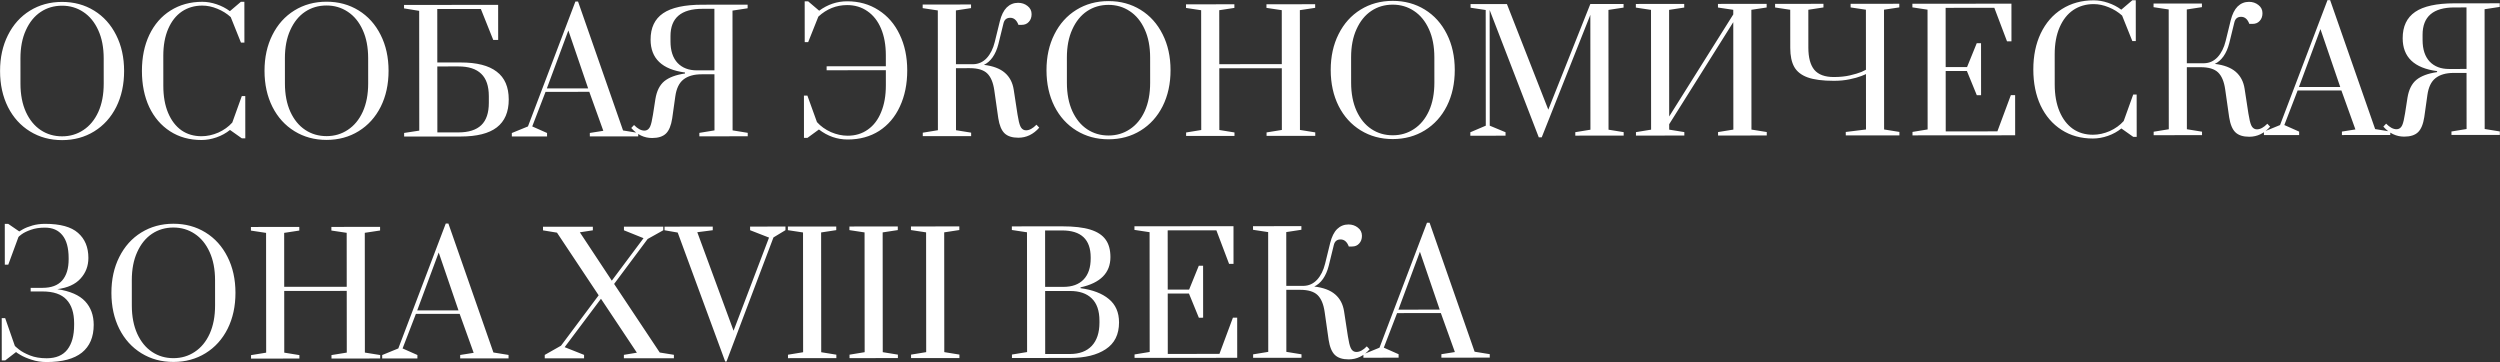 <?xml version="1.0" encoding="UTF-8"?> <svg xmlns="http://www.w3.org/2000/svg" viewBox="0 0 799.858 115.845" fill="none"><rect x="0" y="0" width="799.858" height="115.845" fill="#333333" stroke="none"/><path d="M19.88 44.829C16.054 44.832 12.632 43.905 9.613 42.048C6.593 40.19 4.24 37.595 2.553 34.263C0.866 30.895 0.021 27.053 0.017 22.737C0.014 18.42 0.853 14.595 2.535 11.26C4.217 7.889 6.566 5.273 9.582 3.411C12.599 1.549 16.02 0.616 19.845 0.613C23.67 0.61 27.092 1.537 30.111 3.395C33.131 5.252 35.484 7.865 37.171 11.232C38.858 14.565 39.703 18.389 39.707 22.706C39.71 27.022 38.871 30.865 37.189 34.235C35.507 37.571 33.158 40.169 30.142 42.032C27.125 43.894 23.705 44.826 19.88 44.829ZM19.879 43.619C22.405 43.617 24.668 42.948 26.667 41.613C28.702 40.278 30.297 38.347 31.453 35.819C32.609 33.256 33.186 30.238 33.183 26.764L33.177 18.658C33.174 15.183 32.592 12.183 31.432 9.658C30.272 7.097 28.674 5.15 26.638 3.819C24.636 2.487 22.372 1.822 19.846 1.824C17.284 1.826 15.004 2.494 13.004 3.829C11.005 5.164 9.427 7.113 8.271 9.676C7.115 12.203 6.539 15.204 6.541 18.678L6.548 26.785C6.551 30.259 7.132 33.276 8.292 35.837C9.452 38.363 11.033 40.292 13.034 41.624C15.035 42.956 17.317 43.621 19.879 43.619ZM64.481 44.794C60.655 44.797 57.303 43.87 54.424 42.012C51.545 40.155 49.315 37.56 47.733 34.227C46.186 30.895 45.411 27.052 45.408 22.701C45.404 18.35 46.191 14.506 47.768 11.171C49.379 7.801 51.641 5.203 54.552 3.376C57.498 1.513 60.884 0.581 64.709 0.578C66.218 0.576 67.745 0.838 69.289 1.364C70.869 1.889 72.29 2.625 73.554 3.571L77.079 0.568L78.184 0.567L78.195 13.621L77.089 13.622L73.819 5.466C72.59 4.344 71.151 3.45 69.501 2.785C67.886 2.119 66.289 1.787 64.71 1.788C62.253 1.79 60.078 2.424 58.184 3.688C56.325 4.953 54.87 6.797 53.819 9.219C52.769 11.641 52.244 14.519 52.247 17.853L52.255 27.486C52.257 30.82 52.768 33.697 53.788 36.117C54.808 38.538 56.23 40.397 58.056 41.694C59.882 42.956 62.023 43.586 64.48 43.584C66.269 43.582 68.059 43.195 69.848 42.421C71.637 41.613 73.128 40.541 74.32 39.207L77.366 30.73L78.471 30.729L78.482 44.257L77.377 44.258L73.584 41.576C72.322 42.595 70.884 43.386 69.27 43.948C67.656 44.511 66.06 44.793 64.481 44.794ZM104.492 44.763C100.667 44.766 97.245 43.839 94.225 41.981C91.206 40.124 88.853 37.529 87.166 34.196C85.479 30.829 84.633 26.987 84.63 22.67C84.626 18.354 85.466 14.528 87.148 11.193C88.829 7.823 91.178 5.207 94.195 3.344C97.211 1.482 100.632 0.549 104.457 0.546C108.282 0.543 111.705 1.471 114.724 3.328C117.743 5.186 120.097 7.798 121.784 11.166C123.471 14.498 124.316 18.323 124.319 22.639C124.323 26.955 123.484 30.799 121.802 34.169C120.12 37.504 117.771 40.103 114.754 41.965C111.738 43.827 108.317 44.76 104.492 44.763ZM104.491 43.552C107.018 43.55 109.281 42.882 111.28 41.547C113.314 40.211 114.909 38.28 116.065 35.753C117.221 33.19 117.798 30.171 117.795 26.697L117.789 18.591C117.786 15.117 117.205 12.117 116.045 9.591C114.885 7.03 113.287 5.084 111.25 3.752C109.249 2.42 106.985 1.755 104.458 1.757C101.896 1.759 99.616 2.428 97.617 3.763C95.618 5.098 94.04 7.047 92.884 9.609C91.728 12.137 91.151 15.138 91.154 18.612L91.16 26.718C91.163 30.192 91.744 33.21 92.904 35.771C94.065 38.296 95.645 40.225 97.646 41.557C99.648 42.889 101.929 43.554 104.491 43.552ZM129.299 42.532L134.141 41.792L134.111 3.471L129.268 2.685L129.267 1.58L159.376 1.556L159.385 12.768L157.806 12.769L153.85 2.876L139.901 2.887L139.914 19.995L147.389 19.989C152.548 19.985 156.391 20.964 158.919 22.928C161.483 24.856 162.766 27.82 162.769 31.821C162.772 35.821 161.494 38.805 158.933 40.772C156.408 42.704 152.566 43.672 147.408 43.676L129.3 43.69L129.299 42.532ZM146.67 42.361C149.933 42.358 152.372 41.584 153.985 40.039C155.598 38.494 156.403 36.107 156.4 32.878L156.399 30.773C156.396 27.544 155.587 25.159 153.972 23.616C152.356 22.038 149.917 21.25 146.653 21.253L139.915 21.258L139.932 42.366L146.67 42.361ZM163.76 43.663L163.759 42.558L168.916 40.449L184.097 0.484L184.94 0.483L199.342 41.741L204.186 42.526L204.187 43.632L188.711 43.644L188.71 42.538L193.026 41.851L188.542 29.379L174.54 29.39L170.285 40.447L175.024 42.549L175.025 43.655L163.76 43.663ZM174.96 28.284L188.172 28.274L181.841 9.75L174.96 28.284ZM208.648 44.155C206.086 44.157 203.857 43.088 201.961 40.949L202.855 40.001C204.014 41.193 205.12 41.789 206.172 41.788C206.383 41.788 206.541 41.77 206.646 41.735C207.242 41.594 207.698 41.172 208.014 40.47C208.329 39.768 208.626 38.522 208.905 36.732L209.691 31.678C210.11 29.116 211.056 27.221 212.529 25.991C214.037 24.762 216.247 23.935 219.16 23.512L219.159 23.196C211.824 22.219 208.155 18.713 208.15 12.677C208.147 8.887 209.478 6.079 212.144 4.252C214.809 2.425 219.002 1.509 224.722 1.505L239.198 1.493L239.199 2.651L234.356 3.392L234.387 41.713L239.23 42.499L239.231 43.604L223.755 43.616L223.754 42.511L228.596 41.718L228.582 23.768L224.476 23.771C221.985 23.773 220.038 24.336 218.635 25.46C217.267 26.549 216.409 28.339 216.06 30.831L215.065 37.886C214.716 40.167 214.05 41.782 213.069 42.73C212.087 43.678 210.613 44.153 208.648 44.155ZM228.581 22.504L228.566 2.818L224.723 2.821C217.915 2.826 214.513 5.741 214.518 11.567L214.519 13.251C214.522 16.234 215.278 18.532 216.788 20.145C218.298 21.723 220.352 22.511 222.949 22.509L228.581 22.504ZM271.227 44.632C267.857 44.634 264.785 43.567 262.011 41.428L258.329 44.116L257.224 44.116L257.214 30.588L258.319 30.587L261.379 39.06C262.573 40.392 264.066 41.462 265.855 42.267C267.645 43.038 269.435 43.423 271.224 43.421C273.681 43.419 275.821 42.768 277.646 41.468C279.505 40.169 280.925 38.307 281.905 35.885C282.92 33.463 283.427 30.603 283.425 27.304L283.422 22.461L264.471 22.476L264.471 21.213L283.42 21.198L283.417 17.671C283.415 14.408 282.905 11.566 281.885 9.145C280.865 6.724 279.408 4.866 277.511 3.569C275.651 2.272 273.491 1.624 271.034 1.626C267.56 1.629 264.491 2.86 261.826 5.318L258.569 13.48L257.464 13.481L257.452 0.426L258.559 0.425L262.088 3.423C264.823 1.42 267.805 0.418 271.034 0.415C274.824 0.413 278.176 1.357 281.09 3.25C284.005 5.108 286.252 7.703 287.834 11.035C289.451 14.368 290.261 18.192 290.263 22.509C290.268 26.86 289.481 30.721 287.904 34.091C286.364 37.426 284.155 40.025 281.278 41.887C278.403 43.714 275.051 44.629 271.227 44.632ZM325.82 44.062C323.852 44.064 322.38 43.592 321.395 42.645C320.413 41.698 319.743 40.084 319.391 37.804L318.121 28.909C317.769 26.417 317.014 24.611 315.854 23.489C314.694 22.367 312.834 21.807 310.272 21.809L305.851 21.812L305.866 41.657L310.71 42.442L310.71 43.548L295.235 43.56L295.235 42.455L300.077 41.661L300.047 3.34L295.203 2.607L295.203 1.449L310.677 1.437L310.677 2.595L305.836 3.336L305.851 20.549L311.377 20.544C313.062 20.508 314.499 19.858 315.691 18.593C316.884 17.294 317.744 15.574 318.266 13.433L319.893 6.799C320.383 4.833 321.118 3.359 322.1 2.376C323.118 1.392 324.327 0.9 325.732 0.899C326.889 0.898 327.889 1.231 328.734 1.897C329.611 2.563 330.051 3.44 330.051 4.528C330.051 5.545 329.754 6.37 329.159 7.002C328.597 7.634 327.842 7.951 326.894 7.952L325.842 7.952C325.28 6.444 324.402 5.69 323.21 5.691C322.05 5.692 321.333 6.289 321.053 7.482L319.426 14.116C319.006 15.766 318.393 17.17 317.586 18.329C316.781 19.452 315.851 20.26 314.799 20.752C317.711 21.101 319.941 21.941 321.485 23.274C323.03 24.606 323.98 26.413 324.332 28.693L325.55 36.641C325.832 38.43 326.13 39.676 326.447 40.377C326.764 41.079 327.219 41.5 327.817 41.64C327.922 41.675 328.079 41.692 328.292 41.692C329.344 41.691 330.449 41.093 331.606 39.899L332.501 40.846C330.609 42.988 328.379 44.06 325.82 44.062ZM354.679 44.566C350.855 44.569 347.433 43.642 344.414 41.784C341.394 39.927 339.04 37.332 337.353 33.999C335.665 30.632 334.821 26.79 334.818 22.474C334.813 18.157 335.653 14.331 337.335 10.996C339.017 7.626 341.367 5.01 344.381 3.148C347.398 1.285 350.82 0.353 354.644 0.35C358.469 0.347 361.893 1.274 364.913 3.132C367.932 4.989 370.284 7.602 371.971 10.969C373.659 14.302 374.503 18.126 374.506 22.442C374.511 26.759 373.671 30.602 371.989 33.972C370.307 37.307 367.96 39.906 364.943 41.768C361.926 43.63 358.504 44.563 354.679 44.566ZM354.679 43.356C357.207 43.354 359.469 42.685 361.468 41.35C363.503 40.015 365.098 38.083 366.252 35.556C367.41 32.993 367.985 29.975 367.982 26.501L367.977 18.394C367.975 14.92 367.392 11.92 366.232 9.395C365.073 6.834 363.473 4.887 361.438 3.555C359.436 2.223 357.172 1.558 354.647 1.56C352.085 1.562 349.803 2.231 347.803 3.566C345.806 4.901 344.226 6.85 343.072 9.413C341.914 11.94 341.339 14.941 341.342 18.415L341.347 26.522C341.349 29.996 341.932 33.013 343.092 35.574C344.251 38.1 345.834 40.029 347.833 41.361C349.835 42.693 352.117 43.358 354.679 43.356ZM379.488 43.494L379.488 42.388L384.329 41.595L384.299 3.274L379.455 2.541L379.455 1.383L394.93 1.371L394.932 2.529L390.088 3.27L390.103 20.535L410.105 20.519L410.092 3.254L405.196 2.521L405.196 1.363L420.775 1.351L420.778 2.509L415.881 3.249L415.911 41.57L420.808 42.356L420.808 43.462L405.228 43.474L405.228 42.368L410.122 41.575L410.107 21.835L390.103 21.851L390.118 41.591L394.962 42.376L394.962 43.482L379.488 43.494ZM445.616 44.495C441.789 44.498 438.367 43.571 435.348 41.713C432.328 39.855 429.976 37.26 428.289 33.928C426.602 30.56 425.757 26.719 425.752 22.402C425.749 18.086 426.589 14.26 428.271 10.925C429.951 7.555 432.301 4.938 435.318 3.076C438.335 1.214 441.754 0.281 445.581 0.278C449.405 0.275 452.827 1.203 455.847 3.06C458.866 4.918 461.221 7.53 462.908 10.898C464.592 14.23 465.44 18.055 465.442 22.371C465.445 26.687 464.607 30.531 462.925 33.901C461.243 37.236 458.893 39.834 455.877 41.697C452.86 43.559 449.44 44.492 445.616 44.495ZM445.613 43.284C448.14 43.282 450.402 42.613 452.402 41.278C454.437 39.943 456.031 38.012 457.189 35.484C458.344 32.922 458.921 29.903 458.918 26.429L458.911 18.323C458.908 14.849 458.329 11.849 457.169 9.323C456.006 6.762 454.409 4.816 452.372 3.484C450.372 2.152 448.108 1.487 445.581 1.489C443.019 1.491 440.739 2.16 438.74 3.495C436.74 4.83 435.163 6.779 434.008 9.341C432.851 11.869 432.273 14.87 432.276 18.344L432.283 26.45C432.286 29.924 432.868 32.942 434.028 35.503C435.188 38.028 436.767 39.957 438.77 41.289C440.772 42.621 443.051 43.286 445.613 43.284ZM492.32 43.932L476.603 3.202L476.633 40.207L481.687 42.308L481.687 43.414L470.424 43.423L470.421 42.317L475.368 40.208L475.338 3.203L470.496 2.47L470.494 1.311L482.129 1.302L495.367 35.086L508.817 1.281L519.448 1.273L519.45 2.431L514.609 3.172L514.639 41.493L519.48 42.278L519.483 43.384L504.005 43.396L504.005 42.291L508.847 41.497L508.82 4.756L493.267 43.931L492.32 43.932ZM523.415 43.381L523.415 42.275L528.256 41.482L528.226 3.161L523.382 2.428L523.382 1.27L538.857 1.258L538.859 2.416L534.018 3.157L534.043 37.266L554.546 4.614L554.546 3.14L549.65 2.407L549.65 1.249L565.23 1.237L565.23 2.395L560.335 3.136L560.365 41.457L565.262 42.242L565.262 43.348L549.682 43.36L549.68 42.255L554.576 41.461L554.549 7.088L534.045 39.74L534.048 41.477L538.889 42.263L538.892 43.369L523.415 43.381ZM590.54 42.222L597.014 41.428L597.001 23.689C597.001 23.724 596.509 23.935 595.527 24.322C594.544 24.708 593.282 25.06 591.737 25.377C590.23 25.694 588.563 25.854 586.738 25.855C583.159 25.858 580.352 25.491 578.315 24.756C576.315 24.021 574.893 22.899 574.048 21.391C573.206 19.882 572.783 17.865 572.781 15.338L572.771 3.126L567.927 2.393L567.927 1.235L583.401 1.223L583.404 2.381L578.562 3.122L578.57 15.228C578.572 18.422 579.207 20.79 580.472 22.333C581.772 23.876 583.859 24.647 586.736 24.644C588.668 24.643 590.388 24.466 591.895 24.114C593.405 23.762 594.632 23.392 595.579 23.006C596.527 22.584 596.999 22.355 596.999 22.32L596.984 3.107L592.09 2.374L592.087 1.216L607.67 1.204L607.67 2.362L602.775 3.102L602.805 41.423L607.702 42.209L607.702 43.315L590.543 43.328L590.54 42.222ZM611.889 43.311L611.889 42.206L616.73 41.412L616.7 3.092L611.856 2.358L611.856 1.2L643.546 1.175L643.553 13.23L642.133 13.231L638.072 2.496L622.489 2.508L622.504 21.458L629.348 21.452L632.448 13.817L633.817 13.816L633.83 30.45L632.46 30.451L629.296 22.716L622.507 22.721L622.522 42.04L639.049 42.027L643.356 30.443L644.725 30.442L644.735 43.285L611.889 43.311ZM669.619 44.319C665.794 44.322 662.442 43.394 659.563 41.537C656.683 39.679 654.454 37.084 652.872 33.752C651.324 30.419 650.549 26.577 650.547 22.225C650.542 17.874 651.329 14.031 652.907 10.696C654.519 7.326 656.778 4.727 659.69 2.9C662.637 1.038 666.022 0.105 669.849 0.102C671.356 0.101 672.883 0.363 674.428 0.888C676.007 1.413 677.43 2.149 678.692 3.095L682.216 0.092L683.324 0.091L683.334 13.146L682.229 13.147L678.957 4.99C677.73 3.868 676.29 2.975 674.64 2.309C673.025 1.644 671.428 1.311 669.849 1.313C667.391 1.315 665.217 1.948 663.322 3.213C661.462 4.478 660.008 6.321 658.958 8.743C657.908 11.165 657.383 14.044 657.386 17.377L657.393 27.01C657.396 30.344 657.906 33.221 658.925 35.642C659.945 38.062 661.368 39.921 663.195 41.218C665.019 42.48 667.161 43.11 669.619 43.108C671.408 43.107 673.198 42.719 674.985 41.946C676.775 41.137 678.267 40.066 679.457 38.731L682.504 30.254L683.609 30.253L683.621 43.781L682.514 43.782L678.722 41.1C677.46 42.119 676.022 42.91 674.408 43.473C672.795 44.035 671.198 44.317 669.619 44.319ZM719.632 43.753C717.665 43.754 716.193 43.282 715.208 42.335C714.226 41.388 713.558 39.775 713.203 37.494L711.934 28.599C711.581 26.108 710.826 24.301 709.666 23.179C708.507 22.057 706.647 21.497 704.085 21.499L699.663 21.503L699.678 41.347L704.522 42.133L704.522 43.238L689.048 43.251L689.048 42.145L693.889 41.352L693.859 3.031L689.015 2.298L689.015 1.14L704.49 1.128L704.492 2.286L699.648 3.026L699.663 20.239L705.19 20.235C706.874 20.198 708.312 19.548 709.504 18.284C710.696 16.984 711.556 15.264 712.081 13.123L713.706 6.489C714.196 4.524 714.933 3.049 715.913 2.066C716.93 1.083 718.14 0.59 719.545 0.589C720.702 0.588 721.704 0.921 722.547 1.587C723.424 2.253 723.864 3.13 723.864 4.218C723.864 5.236 723.566 6.061 722.972 6.693C722.409 7.325 721.657 7.641 720.709 7.642L719.655 7.643C719.092 6.134 718.215 5.38 717.023 5.381C715.863 5.382 715.145 5.979 714.866 7.173L713.238 13.807C712.818 15.456 712.206 16.86 711.399 18.019C710.594 19.143 709.664 19.951 708.612 20.443C711.524 20.791 713.753 21.632 715.298 22.964C716.843 24.296 717.792 26.103 718.145 28.384L719.362 36.331C719.645 38.12 719.945 39.366 720.26 40.068C720.577 40.769 721.032 41.19 721.629 41.33C721.734 41.365 721.892 41.382 722.104 41.382C723.157 41.381 724.261 40.784 725.419 39.59L726.313 40.537C724.421 42.679 722.194 43.751 719.632 43.753ZM724.331 43.223L724.329 42.118L729.485 40.008L744.668 0.043L745.51 0.043L759.913 41.3L764.757 42.086L764.757 43.191L749.282 43.203L749.279 42.098L753.596 41.41L749.112 28.938L735.109 28.949L730.855 40.007L735.594 42.109L735.594 43.214L724.331 43.223ZM735.529 27.844L748.742 27.833L742.411 9.309L735.529 27.844ZM769.218 43.714C766.656 43.716 764.427 42.647 762.532 40.508L763.424 39.56C764.584 40.752 765.689 41.348 766.744 41.347C766.954 41.347 767.111 41.329 767.216 41.294C767.814 41.153 768.269 40.732 768.583 40.03C768.898 39.328 769.196 38.082 769.476 36.292L770.261 31.238C770.681 28.676 771.625 26.78 773.1 25.55C774.607 24.321 776.817 23.495 779.729 23.071L779.729 22.756C772.395 21.779 768.726 18.272 768.721 12.236C768.716 8.446 770.048 5.638 772.713 3.811C775.38 1.984 779.572 1.069 785.293 1.064L799.768 1.053L799.768 2.211L794.926 2.951L794.956 41.272L799.8 42.058L799.8 43.164L784.326 43.176L784.326 42.07L789.167 41.277L789.152 23.327L785.046 23.33C782.556 23.332 780.609 23.895 779.204 25.019C777.837 26.108 776.979 27.899 776.63 30.391L775.635 37.445C775.287 39.726 774.62 41.341 773.64 42.289C772.658 43.238 771.183 43.712 769.218 43.714ZM789.152 22.064L789.137 2.377L785.293 2.38C778.487 2.385 775.085 5.301 775.087 11.126L775.09 12.81C775.092 15.793 775.847 18.091 777.359 19.704C778.869 21.282 780.921 22.07 783.518 22.068L789.152 22.064ZM14.935 115.833C13.18 115.835 11.583 115.59 10.144 115.1C8.705 114.645 7.511 114.137 6.563 113.576C5.615 113.016 5.141 112.7 5.141 112.63L1.669 115.317L0.564 115.318L0.553 101.79L1.659 101.789L4.719 110.577C4.719 110.683 5.158 111.086 6.036 111.787C6.913 112.488 8.107 113.136 9.617 113.732C11.126 114.327 12.898 114.624 14.934 114.623C17.917 114.62 20.127 113.689 21.564 111.828C23.001 109.966 23.719 107.351 23.716 103.983L23.716 103.404C23.713 100.105 22.904 97.596 21.288 95.878C19.673 94.125 17.11 93.25 13.601 93.252L9.811 93.255L9.81 92.097L13.6 92.094C16.407 92.092 18.495 91.319 19.862 89.773C21.265 88.193 21.965 85.911 21.962 82.929L21.962 82.613C21.96 79.314 21.291 76.858 19.956 75.245C18.656 73.632 16.796 72.826 14.374 72.828C12.655 72.829 11.164 73.059 9.901 73.516C8.673 73.938 7.691 74.412 6.954 74.939C6.253 75.466 5.902 75.765 5.902 75.835L2.645 84.681L1.54 84.682L1.53 71.627L2.635 71.627L6.164 74.045C6.164 74.01 6.55 73.782 7.321 73.36C8.128 72.903 9.145 72.499 10.373 72.147C11.601 71.795 12.952 71.618 14.426 71.617C19.269 71.613 22.779 72.576 24.956 74.504C27.168 76.432 28.276 79.098 28.279 82.503C28.281 85.099 27.44 87.311 25.757 89.137C24.109 90.963 21.636 92.088 18.338 92.512C22.444 93.14 25.41 94.436 27.237 96.4C29.063 98.364 29.978 100.872 29.98 103.925C29.983 107.82 28.722 110.787 26.197 112.824C23.672 114.826 19.918 115.829 14.935 115.833ZM55.508 115.801C51.683 115.804 48.26 114.877 45.241 113.02C42.221 111.162 39.868 108.567 38.181 105.235C36.494 101.867 35.649 98.025 35.645 93.709C35.642 89.392 36.481 85.567 38.163 82.232C39.845 78.861 42.194 76.245 45.21 74.383C48.227 72.521 51.648 71.588 55.473 71.585C59.298 71.582 62.72 72.509 65.74 74.367C68.759 76.224 71.112 78.837 72.799 82.204C74.486 85.537 75.332 89.361 75.335 93.678C75.338 97.994 74.499 101.837 72.817 105.207C71.136 108.542 68.786 111.141 65.77 113.003C62.753 114.866 59.333 115.798 55.508 115.801ZM55.507 114.591C58.033 114.589 60.296 113.92 62.295 112.585C64.33 111.25 65.925 109.319 67.081 106.791C68.237 104.228 68.814 101.21 68.811 97.736L68.805 89.63C68.802 86.155 68.22 83.155 67.06 80.63C65.9 78.069 64.302 76.122 62.266 74.79C60.264 73.459 58 72.794 55.474 72.796C52.912 72.798 50.632 73.466 48.632 74.801C46.633 76.136 45.055 78.085 43.899 80.648C42.743 83.175 42.167 86.176 42.17 89.651L42.176 97.757C42.179 101.231 42.76 104.248 43.92 106.809C45.08 109.335 46.661 111.264 48.662 112.596C50.663 113.928 52.945 114.593 55.507 114.591ZM80.315 114.729L80.315 113.624L85.157 112.83L85.127 74.51L80.283 73.776L80.282 72.618L95.758 72.606L95.759 73.764L90.917 74.505L90.931 91.77L110.933 91.755L110.92 74.489L106.024 73.756L106.023 72.598L121.604 72.586L121.605 73.744L116.71 74.485L116.74 112.805L121.636 113.591L121.637 114.697L106.056 114.709L106.055 113.604L110.95 112.81L110.934 93.07L90.932 93.086L90.947 112.826L95.79 113.612L95.791 114.717L80.315 114.729ZM122.281 114.696L122.28 113.591L127.437 111.481L142.618 71.517L143.46 71.516L157.863 112.773L162.706 113.559L162.707 114.664L147.232 114.677L147.231 113.571L151.547 112.883L147.062 100.412L133.061 100.423L128.805 111.48L133.545 113.582L133.546 114.687L122.281 114.696ZM133.481 99.317L146.693 99.306L140.362 80.783L133.481 99.317ZM174.288 114.655L174.287 113.55L179.496 110.598L191.538 94.481L178.205 74.436L173.73 73.703L173.729 72.545L189.678 72.532L189.679 73.69L185.521 74.325L195.745 89.793L205.894 76.204L199.628 73.682L199.627 72.524L212.208 72.515L212.209 73.673L207.21 76.466L196.483 90.845L211.081 112.784L215.609 113.517L215.609 114.623L199.607 114.635L199.607 113.53L203.764 112.842L192.276 95.586L180.655 111.071L186.868 113.54L186.869 114.645L174.288 114.655ZM232.021 115.663L216.829 74.406L212.617 73.672L212.616 72.514L228.039 72.502L228.04 73.66L223.093 74.296L234.698 105.817L246.045 76.015L239.989 73.651L239.988 72.493L251.305 72.484L251.305 73.642L247.466 75.961L232.442 115.662L232.021 115.663ZM252.11 114.594L252.11 113.489L256.952 112.695L256.922 74.374L252.078 73.641L252.078 72.483L267.552 72.471L267.555 73.629L262.711 74.37L262.743 112.691L267.585 113.477L267.587 114.582L252.11 114.594ZM271.799 114.579L271.797 113.473L276.641 112.68L276.611 74.359L271.767 73.626L271.767 72.468L287.241 72.456L287.241 73.614L282.4 74.354L282.43 112.675L287.274 113.461L287.274 114.566L271.799 114.579ZM291.486 114.563L291.486 113.458L296.327 112.664L296.297 74.343L291.456 73.61L291.453 72.452L306.93 72.44L306.93 73.598L302.089 74.339L302.119 112.66L306.96 113.446L306.963 114.551L291.486 114.563ZM323.767 113.432L328.609 112.639L328.579 74.318L323.737 73.585L323.735 72.427L339.79 72.414C343.581 72.411 346.598 72.76 348.846 73.46C351.093 74.16 352.725 75.229 353.742 76.667C354.762 78.07 355.272 79.929 355.274 82.245C355.279 87.299 352.087 90.53 345.701 91.938L345.701 92.202C349.598 92.725 352.617 93.881 354.759 95.669C356.937 97.457 358.026 99.947 358.029 103.141C358.031 107.001 356.612 109.862 353.772 111.724C350.965 113.586 347.158 114.519 342.352 114.523L323.77 114.538L323.767 113.432ZM340.227 91.785C343.034 91.783 345.191 90.991 346.701 89.411C348.208 87.831 348.961 85.584 348.958 82.672L348.958 82.356C348.953 76.601 345.899 73.725 339.792 73.73L334.371 73.734L334.383 91.789L340.227 91.785ZM342.349 113.26C345.331 113.257 347.648 112.396 349.295 110.675C350.943 108.919 351.768 106.427 351.765 103.198L351.763 102.62C351.76 99.426 350.935 97.04 349.283 95.463C347.668 93.885 345.351 93.097 342.334 93.099L334.386 93.105L334.401 113.266L342.349 113.26ZM362.991 114.507L362.991 113.402L367.832 112.608L367.802 74.287L362.958 73.554L362.958 72.396L394.647 72.371L394.655 84.425L393.235 84.427L389.173 73.691L373.591 73.704L373.606 92.654L380.45 92.648L383.549 85.013L384.919 85.012L384.932 101.646L383.562 101.647L380.397 93.912L373.609 93.917L373.624 113.235L390.151 113.222L394.46 101.638L395.827 101.637L395.837 114.481L362.991 114.507ZM431.511 114.979C429.546 114.981 428.071 114.508 427.089 113.562C426.104 112.615 425.437 111.001 425.084 108.72L423.815 99.826C423.462 97.334 422.705 95.528 421.548 94.405C420.388 93.283 418.528 92.724 415.966 92.726L411.544 92.729L411.559 112.574L416.404 113.36L416.404 114.465L400.929 114.477L400.926 113.372L405.768 112.578L405.738 74.257L400.896 73.524L400.894 72.366L416.371 72.354L416.371 73.512L411.529 74.253L411.542 91.466L417.071 91.461C418.753 91.425 420.193 90.775 421.385 89.51C422.577 88.211 423.435 86.491 423.96 84.35L425.587 77.716C426.077 75.75 426.812 74.276 427.794 73.292C428.811 72.309 430.021 71.817 431.426 71.816C432.583 71.815 433.583 72.147 434.425 72.814C435.303 73.48 435.743 74.357 435.745 75.445C435.745 76.462 435.448 77.287 434.85 77.919C434.29 78.551 433.535 78.868 432.588 78.868L431.536 78.869C430.973 77.361 430.096 76.607 428.901 76.608C427.744 76.609 427.024 77.206 426.744 78.399L425.119 85.033C424.7 86.683 424.085 88.087 423.28 89.246C422.472 90.369 421.543 91.177 420.49 91.669C423.405 92.018 425.634 92.858 427.179 94.191C428.724 95.523 429.674 97.329 430.026 99.61L431.243 107.558C431.523 109.347 431.823 110.593 432.141 111.294C432.456 111.996 432.913 112.417 433.51 112.557C433.615 112.591 433.773 112.609 433.983 112.609C435.035 112.608 436.14 112.011 437.297 110.816L438.195 111.763C436.3 113.905 434.073 114.977 431.511 114.979ZM436.21 114.449L436.21 113.344L441.367 111.234L456.549 71.27L457.389 71.269L471.794 112.527L476.635 113.312L476.638 114.418L461.161 114.43L461.161 113.324L465.477 112.637L460.993 100.165L446.991 100.176L442.736 111.233L447.476 113.335L447.476 114.44L436.21 114.449ZM447.411 99.07L460.623 99.06L454.292 80.536L447.411 99.07Z" fill="white"></path></svg> 